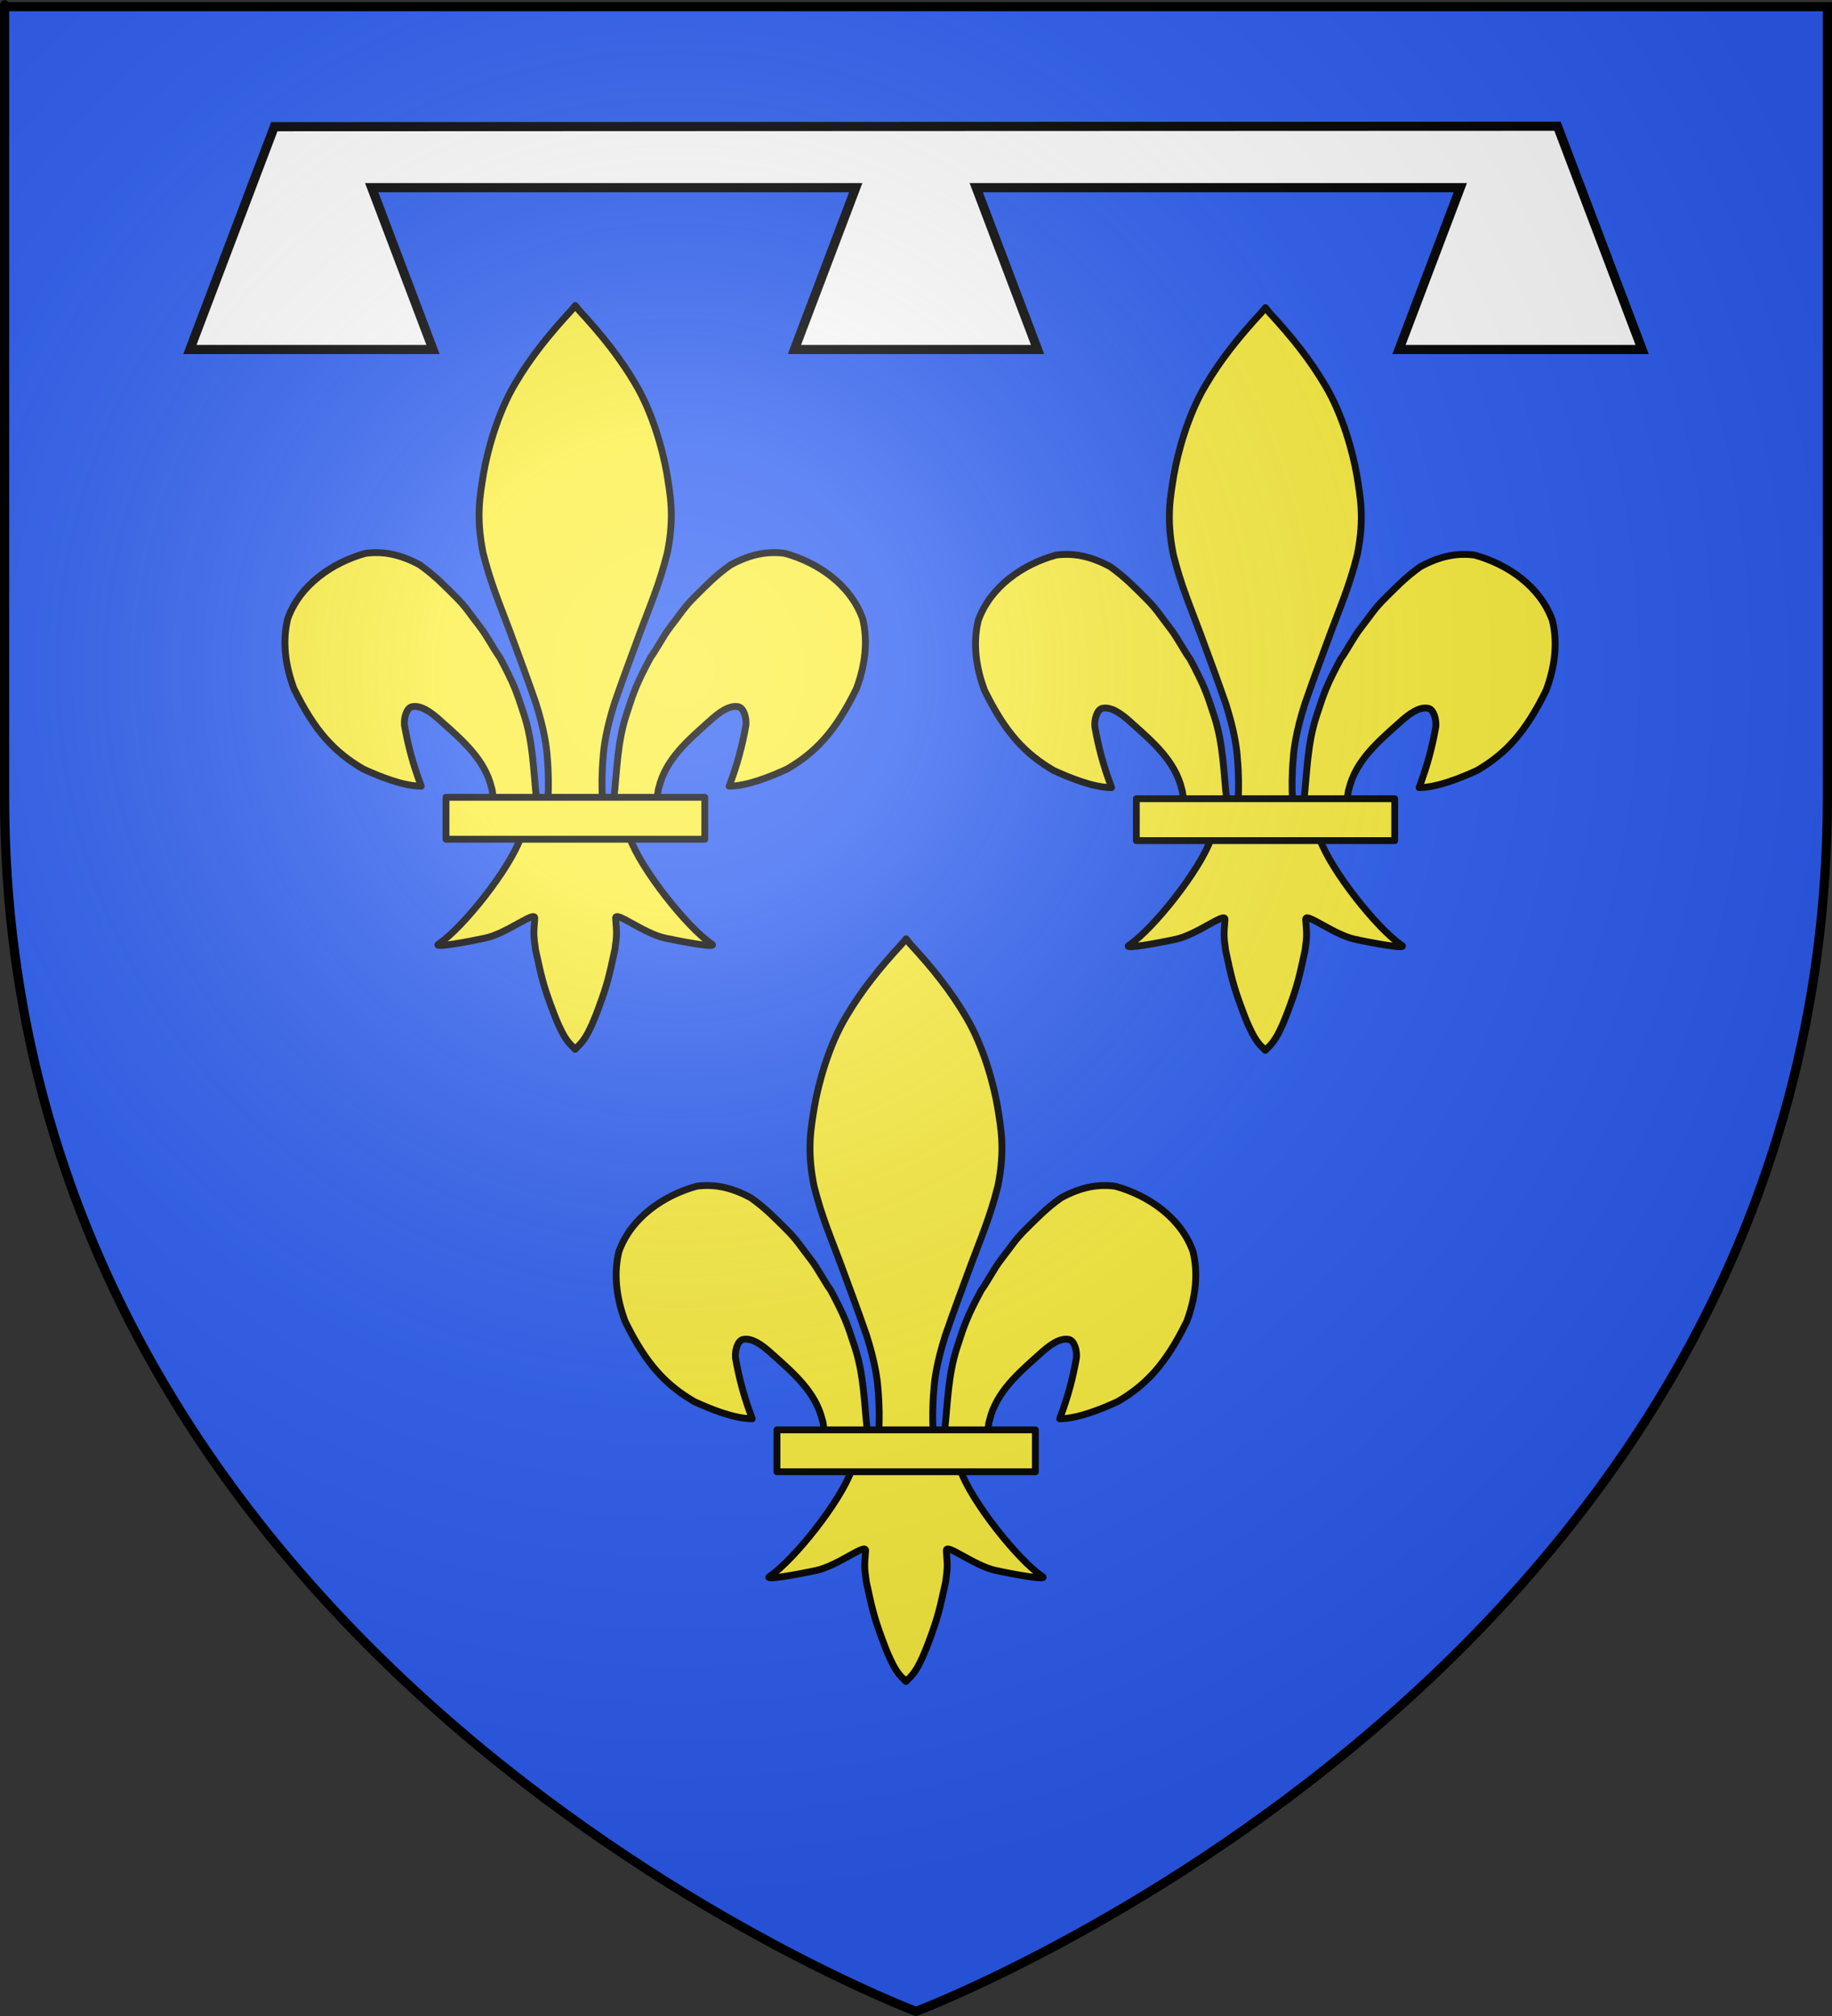 <?xml version="1.0" encoding="UTF-8" standalone="no"?>
<svg xmlns:dc="http://purl.org/dc/elements/1.1/" xmlns:cc="http://web.resource.org/cc/" xmlns:rdf="http://www.w3.org/1999/02/22-rdf-syntax-ns#" xmlns:svg="http://www.w3.org/2000/svg" xmlns="http://www.w3.org/2000/svg" xmlns:xlink="http://www.w3.org/1999/xlink" xmlns:sodipodi="http://sodipodi.sourceforge.net/DTD/sodipodi-0.dtd" xmlns:inkscape="http://www.inkscape.org/namespaces/inkscape" height="660" width="600" version="1.0" id="svg2" sodipodi:version="0.32" inkscape:version="0.45.1" sodipodi:docname="Orléans (moderne).svg" sodipodi:docbase="C:\Documents and Settings\Syryatsu\Mes documents\Mes images\Héraldique\Blasons publiés\Fiefs et Anciens pays de France\Duchés" inkscape:export-filename="/Users/olivier/Desktop/Blason Rouge/Blason_Vide_3D.png" inkscape:export-xdpi="144" inkscape:export-ydpi="144" inkscape:output_extension="org.inkscape.output.svg.inkscape">
  <rect width="100%" height="100%" fill="#333333" stroke="none"/>
  <sodipodi:namedview inkscape:window-height="723" inkscape:window-width="1024" inkscape:pageshadow="2" inkscape:pageopacity="0.0" guidetolerance="10.0" gridtolerance="10.0" objecttolerance="10.0" borderopacity="1.0" bordercolor="#666666" pagecolor="#ffffff" id="base" showgrid="false" height="660px" inkscape:zoom="0.80151515" inkscape:cx="300" inkscape:cy="330" inkscape:window-x="-4" inkscape:window-y="-4" inkscape:current-layer="layer4"/>
  <desc id="desc4">Flag of Canton of Valais (Wallis)</desc>
  <defs id="defs6">
    <linearGradient id="linearGradient2893">
      <stop style="stop-color:white;stop-opacity:0.314;" offset="0" id="stop2895"/>
      <stop id="stop2897" offset="0.19" style="stop-color:white;stop-opacity:0.251;"/>
      <stop style="stop-color:#6b6b6b;stop-opacity:0.125;" offset="0.6" id="stop2901"/>
      <stop style="stop-color:black;stop-opacity:0.125;" offset="1" id="stop2899"/>
    </linearGradient>
    <linearGradient id="linearGradient2885">
      <stop id="stop2887" offset="0" style="stop-color:white;stop-opacity:1;"/>
      <stop style="stop-color:white;stop-opacity:1;" offset="0.229" id="stop2891"/>
      <stop id="stop2889" offset="1" style="stop-color:black;stop-opacity:1;"/>
    </linearGradient>
    <linearGradient id="linearGradient2955">
      <stop id="stop2867" offset="0" style="stop-color:#fd0000;stop-opacity:1;"/>
      <stop style="stop-color:#e77275;stop-opacity:0.659;" offset="0.5" id="stop2873"/>
      <stop style="stop-color:black;stop-opacity:0.323;" offset="1" id="stop2959"/>
    </linearGradient>
    <radialGradient inkscape:collect="always" xlink:href="#linearGradient2955" id="radialGradient2961" cx="225.524" cy="218.901" fx="225.524" fy="218.901" r="300" gradientTransform="matrix(-4.167939e-4,2.183,-1.884,-3.599562e-4,615.597,-289.121)" gradientUnits="userSpaceOnUse"/>
    <polygon id="star" transform="scale(53,53)" points="0,-1 0.588,0.809 -0.951,-0.309 0.951,-0.309 -0.588,0.809 0,-1 "/>
    <clipPath id="clip">
      <path d="M 0,-200 L 0,600 L 300,600 L 300,-200 L 0,-200 z " id="path10"/>
    </clipPath>
    <radialGradient inkscape:collect="always" xlink:href="#linearGradient2955" id="radialGradient1911" gradientUnits="userSpaceOnUse" gradientTransform="matrix(-4.167939e-4,2.183,-1.884,-3.599562e-4,615.597,-289.121)" cx="225.524" cy="218.901" fx="225.524" fy="218.901" r="300"/>
    <radialGradient inkscape:collect="always" xlink:href="#linearGradient2955" id="radialGradient2865" gradientUnits="userSpaceOnUse" gradientTransform="matrix(0,1.749,-1.593,-1.049767e-7,551.788,-191.29)" cx="225.524" cy="218.901" fx="225.524" fy="218.901" r="300"/>
    <radialGradient inkscape:collect="always" xlink:href="#linearGradient2955" id="radialGradient2871" gradientUnits="userSpaceOnUse" gradientTransform="matrix(0,1.386,-1.323,-5.741131e-8,-158.082,-109.541)" cx="225.524" cy="218.901" fx="225.524" fy="218.901" r="300"/>
    <radialGradient inkscape:collect="always" xlink:href="#linearGradient2893" id="radialGradient3163" gradientUnits="userSpaceOnUse" gradientTransform="matrix(1.353,0,0,1.349,-77.629,-85.747)" cx="221.445" cy="226.331" fx="221.445" fy="226.331" r="300"/>
    <linearGradient id="linearGradient20266">
      <stop style="stop-color:white;stop-opacity:0.314;" offset="0" id="stop20268"/>
      <stop id="stop20270" offset="0.19" style="stop-color:white;stop-opacity:0.251;"/>
      <stop style="stop-color:#6b6b6b;stop-opacity:0.125;" offset="0.6" id="stop20272"/>
      <stop style="stop-color:black;stop-opacity:0.125;" offset="1" id="stop20274"/>
    </linearGradient>
    <linearGradient id="linearGradient20276">
      <stop id="stop20278" offset="0" style="stop-color:white;stop-opacity:1;"/>
      <stop style="stop-color:white;stop-opacity:1;" offset="0.229" id="stop20280"/>
      <stop id="stop20282" offset="1" style="stop-color:black;stop-opacity:1;"/>
    </linearGradient>
    <linearGradient id="linearGradient20284">
      <stop id="stop20286" offset="0" style="stop-color:#fd0000;stop-opacity:1;"/>
      <stop style="stop-color:#e77275;stop-opacity:0.659;" offset="0.5" id="stop20288"/>
      <stop style="stop-color:black;stop-opacity:0.323;" offset="1" id="stop20290"/>
    </linearGradient>
    <radialGradient inkscape:collect="always" xlink:href="#linearGradient2955" id="radialGradient20292" cx="225.524" cy="218.901" fx="225.524" fy="218.901" r="300" gradientTransform="matrix(-4.167939e-4,2.183,-1.884,-3.599562e-4,615.597,-289.121)" gradientUnits="userSpaceOnUse"/>
    <polygon id="polygon20294" transform="scale(53,53)" points="0,-1 0.588,0.809 -0.951,-0.309 0.951,-0.309 -0.588,0.809 0,-1 "/>
    <clipPath id="clipPath20296">
      <path d="M 0,-200 L 0,600 L 300,600 L 300,-200 L 0,-200 z " id="path20298"/>
    </clipPath>
    <radialGradient inkscape:collect="always" xlink:href="#linearGradient2955" id="radialGradient20300" gradientUnits="userSpaceOnUse" gradientTransform="matrix(-4.167939e-4,2.183,-1.884,-3.599562e-4,615.597,-289.121)" cx="225.524" cy="218.901" fx="225.524" fy="218.901" r="300"/>
    <radialGradient inkscape:collect="always" xlink:href="#linearGradient2955" id="radialGradient20302" gradientUnits="userSpaceOnUse" gradientTransform="matrix(0,1.749,-1.593,-1.049767e-7,551.788,-191.29)" cx="225.524" cy="218.901" fx="225.524" fy="218.901" r="300"/>
    <radialGradient inkscape:collect="always" xlink:href="#linearGradient2955" id="radialGradient20304" gradientUnits="userSpaceOnUse" gradientTransform="matrix(0,1.386,-1.323,-5.741131e-8,-158.082,-109.541)" cx="225.524" cy="218.901" fx="225.524" fy="218.901" r="300"/>
    <linearGradient id="linearGradient20191">
      <stop style="stop-color:white;stop-opacity:0.314;" offset="0" id="stop20193"/>
      <stop id="stop20195" offset="0.19" style="stop-color:white;stop-opacity:0.251;"/>
      <stop style="stop-color:#6b6b6b;stop-opacity:0.125;" offset="0.6" id="stop20197"/>
      <stop style="stop-color:black;stop-opacity:0.125;" offset="1" id="stop20199"/>
    </linearGradient>
    <linearGradient id="linearGradient20201">
      <stop id="stop20203" offset="0" style="stop-color:white;stop-opacity:1;"/>
      <stop style="stop-color:white;stop-opacity:1;" offset="0.229" id="stop20205"/>
      <stop id="stop20207" offset="1" style="stop-color:black;stop-opacity:1;"/>
    </linearGradient>
    <linearGradient id="linearGradient20209">
      <stop id="stop20211" offset="0" style="stop-color:#fd0000;stop-opacity:1;"/>
      <stop style="stop-color:#e77275;stop-opacity:0.659;" offset="0.5" id="stop20213"/>
      <stop style="stop-color:black;stop-opacity:0.323;" offset="1" id="stop20215"/>
    </linearGradient>
    <radialGradient inkscape:collect="always" xlink:href="#linearGradient2955" id="radialGradient20217" cx="225.524" cy="218.901" fx="225.524" fy="218.901" r="300" gradientTransform="matrix(-4.167939e-4,2.183,-1.884,-3.599562e-4,615.597,-289.121)" gradientUnits="userSpaceOnUse"/>
    <polygon id="polygon20219" transform="scale(53,53)" points="0,-1 0.588,0.809 -0.951,-0.309 0.951,-0.309 -0.588,0.809 0,-1 "/>
    <clipPath id="clipPath20221">
      <path d="M 0,-200 L 0,600 L 300,600 L 300,-200 L 0,-200 z " id="path20223"/>
    </clipPath>
    <radialGradient inkscape:collect="always" xlink:href="#linearGradient2955" id="radialGradient20225" gradientUnits="userSpaceOnUse" gradientTransform="matrix(-4.167939e-4,2.183,-1.884,-3.599562e-4,615.597,-289.121)" cx="225.524" cy="218.901" fx="225.524" fy="218.901" r="300"/>
    <radialGradient inkscape:collect="always" xlink:href="#linearGradient2955" id="radialGradient20227" gradientUnits="userSpaceOnUse" gradientTransform="matrix(0,1.749,-1.593,-1.049767e-7,551.788,-191.29)" cx="225.524" cy="218.901" fx="225.524" fy="218.901" r="300"/>
    <radialGradient inkscape:collect="always" xlink:href="#linearGradient2955" id="radialGradient20229" gradientUnits="userSpaceOnUse" gradientTransform="matrix(0,1.386,-1.323,-5.741131e-8,-158.082,-109.541)" cx="225.524" cy="218.901" fx="225.524" fy="218.901" r="300"/>
    <linearGradient id="linearGradient20094">
      <stop style="stop-color:white;stop-opacity:0.314;" offset="0" id="stop20096"/>
      <stop id="stop20098" offset="0.19" style="stop-color:white;stop-opacity:0.251;"/>
      <stop style="stop-color:#6b6b6b;stop-opacity:0.125;" offset="0.6" id="stop20100"/>
      <stop style="stop-color:black;stop-opacity:0.125;" offset="1" id="stop20102"/>
    </linearGradient>
    <linearGradient id="linearGradient20104">
      <stop id="stop20106" offset="0" style="stop-color:white;stop-opacity:1;"/>
      <stop style="stop-color:white;stop-opacity:1;" offset="0.229" id="stop20108"/>
      <stop id="stop20110" offset="1" style="stop-color:black;stop-opacity:1;"/>
    </linearGradient>
    <linearGradient id="linearGradient20112">
      <stop id="stop20114" offset="0" style="stop-color:#fd0000;stop-opacity:1;"/>
      <stop style="stop-color:#e77275;stop-opacity:0.659;" offset="0.5" id="stop20116"/>
      <stop style="stop-color:black;stop-opacity:0.323;" offset="1" id="stop20118"/>
    </linearGradient>
    <radialGradient inkscape:collect="always" xlink:href="#linearGradient2955" id="radialGradient20120" cx="225.524" cy="218.901" fx="225.524" fy="218.901" r="300" gradientTransform="matrix(-4.167939e-4,2.183,-1.884,-3.599562e-4,615.597,-289.121)" gradientUnits="userSpaceOnUse"/>
    <polygon id="polygon20122" transform="scale(53,53)" points="0,-1 0.588,0.809 -0.951,-0.309 0.951,-0.309 -0.588,0.809 0,-1 "/>
    <clipPath id="clipPath20124">
      <path d="M 0,-200 L 0,600 L 300,600 L 300,-200 L 0,-200 z " id="path20126"/>
    </clipPath>
    <radialGradient inkscape:collect="always" xlink:href="#linearGradient2955" id="radialGradient20128" gradientUnits="userSpaceOnUse" gradientTransform="matrix(-4.167939e-4,2.183,-1.884,-3.599562e-4,615.597,-289.121)" cx="225.524" cy="218.901" fx="225.524" fy="218.901" r="300"/>
    <radialGradient inkscape:collect="always" xlink:href="#linearGradient2955" id="radialGradient20130" gradientUnits="userSpaceOnUse" gradientTransform="matrix(0,1.749,-1.593,-1.049767e-7,551.788,-191.29)" cx="225.524" cy="218.901" fx="225.524" fy="218.901" r="300"/>
    <radialGradient inkscape:collect="always" xlink:href="#linearGradient2955" id="radialGradient20132" gradientUnits="userSpaceOnUse" gradientTransform="matrix(0,1.386,-1.323,-5.741131e-8,-158.082,-109.541)" cx="225.524" cy="218.901" fx="225.524" fy="218.901" r="300"/>
    <linearGradient id="linearGradient19998">
      <stop style="stop-color:white;stop-opacity:0.314;" offset="0" id="stop20000"/>
      <stop id="stop20002" offset="0.19" style="stop-color:white;stop-opacity:0.251;"/>
      <stop style="stop-color:#6b6b6b;stop-opacity:0.125;" offset="0.6" id="stop20004"/>
      <stop style="stop-color:black;stop-opacity:0.125;" offset="1" id="stop20006"/>
    </linearGradient>
    <linearGradient id="linearGradient20008">
      <stop id="stop20010" offset="0" style="stop-color:white;stop-opacity:1;"/>
      <stop style="stop-color:white;stop-opacity:1;" offset="0.229" id="stop20012"/>
      <stop id="stop20014" offset="1" style="stop-color:black;stop-opacity:1;"/>
    </linearGradient>
    <linearGradient id="linearGradient20016">
      <stop id="stop20018" offset="0" style="stop-color:#fd0000;stop-opacity:1;"/>
      <stop style="stop-color:#e77275;stop-opacity:0.659;" offset="0.5" id="stop20020"/>
      <stop style="stop-color:black;stop-opacity:0.323;" offset="1" id="stop20022"/>
    </linearGradient>
    <radialGradient inkscape:collect="always" xlink:href="#linearGradient2955" id="radialGradient20024" cx="225.524" cy="218.901" fx="225.524" fy="218.901" r="300" gradientTransform="matrix(-4.167939e-4,2.183,-1.884,-3.599562e-4,615.597,-289.121)" gradientUnits="userSpaceOnUse"/>
    <polygon id="polygon20026" transform="scale(53,53)" points="0,-1 0.588,0.809 -0.951,-0.309 0.951,-0.309 -0.588,0.809 0,-1 "/>
    <clipPath id="clipPath20028">
      <path d="M 0,-200 L 0,600 L 300,600 L 300,-200 L 0,-200 z " id="path20030"/>
    </clipPath>
    <radialGradient inkscape:collect="always" xlink:href="#linearGradient2955" id="radialGradient20032" gradientUnits="userSpaceOnUse" gradientTransform="matrix(-4.167939e-4,2.183,-1.884,-3.599562e-4,615.597,-289.121)" cx="225.524" cy="218.901" fx="225.524" fy="218.901" r="300"/>
    <radialGradient inkscape:collect="always" xlink:href="#linearGradient2955" id="radialGradient20034" gradientUnits="userSpaceOnUse" gradientTransform="matrix(0,1.749,-1.593,-1.049767e-7,551.788,-191.29)" cx="225.524" cy="218.901" fx="225.524" fy="218.901" r="300"/>
    <radialGradient inkscape:collect="always" xlink:href="#linearGradient2955" id="radialGradient20036" gradientUnits="userSpaceOnUse" gradientTransform="matrix(0,1.386,-1.323,-5.741131e-8,-158.082,-109.541)" cx="225.524" cy="218.901" fx="225.524" fy="218.901" r="300"/>
    <linearGradient id="linearGradient18077">
      <stop style="stop-color:white;stop-opacity:0.314" offset="0" id="stop18079"/>
      <stop style="stop-color:white;stop-opacity:0.251" offset="0.19" id="stop18081"/>
      <stop style="stop-color:#6b6b6b;stop-opacity:0.125" offset="0.6" id="stop18083"/>
      <stop style="stop-color:black;stop-opacity:0.125" offset="1" id="stop18085"/>
    </linearGradient>
    <linearGradient id="linearGradient18087">
      <stop style="stop-color:white;stop-opacity:1" offset="0" id="stop18089"/>
      <stop style="stop-color:white;stop-opacity:1" offset="0.229" id="stop18091"/>
      <stop style="stop-color:black;stop-opacity:1" offset="1" id="stop18093"/>
    </linearGradient>
    <linearGradient id="linearGradient18095">
      <stop style="stop-color:#fd0000;stop-opacity:1" offset="0" id="stop18097"/>
      <stop style="stop-color:#e77275;stop-opacity:0.659" offset="0.5" id="stop18099"/>
      <stop style="stop-color:black;stop-opacity:0.323" offset="1" id="stop18101"/>
    </linearGradient>
    <radialGradient cx="225.524" cy="218.901" r="300" fx="225.524" fy="218.901" id="radialGradient18103" xlink:href="#linearGradient2955" gradientUnits="userSpaceOnUse" gradientTransform="matrix(-4.167939e-4,2.183,-1.884,-3.599562e-4,615.597,-289.121)"/>
    <polygon points="0,-1 0.588,0.809 -0.951,-0.309 0.951,-0.309 -0.588,0.809 0,-1 " transform="scale(53,53)" id="polygon18105"/>
    <clipPath id="clipPath18107">
      <path d="M 0,-200 L 0,600 L 300,600 L 300,-200 L 0,-200 z " id="path18109"/>
    </clipPath>
    <radialGradient cx="225.524" cy="218.901" r="300" fx="225.524" fy="218.901" id="radialGradient18111" xlink:href="#linearGradient2955" gradientUnits="userSpaceOnUse" gradientTransform="matrix(-4.167939e-4,2.183,-1.884,-3.599562e-4,615.597,-289.121)"/>
    <radialGradient cx="225.524" cy="218.901" r="300" fx="225.524" fy="218.901" id="radialGradient18113" xlink:href="#linearGradient2955" gradientUnits="userSpaceOnUse" gradientTransform="matrix(0,1.749,-1.593,-1.049767e-7,551.788,-191.29)"/>
    <radialGradient cx="225.524" cy="218.901" r="300" fx="225.524" fy="218.901" id="radialGradient18115" xlink:href="#linearGradient2955" gradientUnits="userSpaceOnUse" gradientTransform="matrix(0,1.386,-1.323,-5.741131e-8,-158.082,-109.541)"/>
    <linearGradient id="linearGradient18005">
      <stop style="stop-color:white;stop-opacity:0.314" offset="0" id="stop18007"/>
      <stop style="stop-color:white;stop-opacity:0.251" offset="0.19" id="stop18009"/>
      <stop style="stop-color:#6b6b6b;stop-opacity:0.125" offset="0.6" id="stop18011"/>
      <stop style="stop-color:black;stop-opacity:0.125" offset="1" id="stop18013"/>
    </linearGradient>
    <linearGradient id="linearGradient18015">
      <stop style="stop-color:white;stop-opacity:1" offset="0" id="stop18017"/>
      <stop style="stop-color:white;stop-opacity:1" offset="0.229" id="stop18019"/>
      <stop style="stop-color:black;stop-opacity:1" offset="1" id="stop18021"/>
    </linearGradient>
    <linearGradient id="linearGradient18023">
      <stop style="stop-color:#fd0000;stop-opacity:1" offset="0" id="stop18025"/>
      <stop style="stop-color:#e77275;stop-opacity:0.659" offset="0.5" id="stop18027"/>
      <stop style="stop-color:black;stop-opacity:0.323" offset="1" id="stop18029"/>
    </linearGradient>
    <radialGradient cx="225.524" cy="218.901" r="300" fx="225.524" fy="218.901" id="radialGradient18031" xlink:href="#linearGradient2955" gradientUnits="userSpaceOnUse" gradientTransform="matrix(-4.167939e-4,2.183,-1.884,-3.599562e-4,615.597,-289.121)"/>
    <polygon points="0,-1 0.588,0.809 -0.951,-0.309 0.951,-0.309 -0.588,0.809 0,-1 " transform="scale(53,53)" id="polygon18033"/>
    <clipPath id="clipPath18035">
      <path d="M 0,-200 L 0,600 L 300,600 L 300,-200 L 0,-200 z " id="path18037"/>
    </clipPath>
    <radialGradient cx="225.524" cy="218.901" r="300" fx="225.524" fy="218.901" id="radialGradient18039" xlink:href="#linearGradient2955" gradientUnits="userSpaceOnUse" gradientTransform="matrix(-4.167939e-4,2.183,-1.884,-3.599562e-4,615.597,-289.121)"/>
    <radialGradient cx="225.524" cy="218.901" r="300" fx="225.524" fy="218.901" id="radialGradient18041" xlink:href="#linearGradient2955" gradientUnits="userSpaceOnUse" gradientTransform="matrix(0,1.749,-1.593,-1.049767e-7,551.788,-191.29)"/>
    <radialGradient cx="225.524" cy="218.901" r="300" fx="225.524" fy="218.901" id="radialGradient18043" xlink:href="#linearGradient2955" gradientUnits="userSpaceOnUse" gradientTransform="matrix(0,1.386,-1.323,-5.741131e-8,-158.082,-109.541)"/>
    <linearGradient id="linearGradient17934">
      <stop style="stop-color:white;stop-opacity:0.314" offset="0" id="stop17936"/>
      <stop style="stop-color:white;stop-opacity:0.251" offset="0.19" id="stop17938"/>
      <stop style="stop-color:#6b6b6b;stop-opacity:0.125" offset="0.6" id="stop17940"/>
      <stop style="stop-color:black;stop-opacity:0.125" offset="1" id="stop17942"/>
    </linearGradient>
    <linearGradient id="linearGradient17944">
      <stop style="stop-color:white;stop-opacity:1" offset="0" id="stop17946"/>
      <stop style="stop-color:white;stop-opacity:1" offset="0.229" id="stop17948"/>
      <stop style="stop-color:black;stop-opacity:1" offset="1" id="stop17950"/>
    </linearGradient>
    <linearGradient id="linearGradient17952">
      <stop style="stop-color:#fd0000;stop-opacity:1" offset="0" id="stop17954"/>
      <stop style="stop-color:#e77275;stop-opacity:0.659" offset="0.5" id="stop17956"/>
      <stop style="stop-color:black;stop-opacity:0.323" offset="1" id="stop17958"/>
    </linearGradient>
    <radialGradient cx="225.524" cy="218.901" r="300" fx="225.524" fy="218.901" id="radialGradient17960" xlink:href="#linearGradient2955" gradientUnits="userSpaceOnUse" gradientTransform="matrix(-4.167939e-4,2.183,-1.884,-3.599562e-4,615.597,-289.121)"/>
    <polygon points="0,-1 0.588,0.809 -0.951,-0.309 0.951,-0.309 -0.588,0.809 0,-1 " transform="scale(53,53)" id="polygon17962"/>
    <clipPath id="clipPath17964">
      <path d="M 0,-200 L 0,600 L 300,600 L 300,-200 L 0,-200 z " id="path17966"/>
    </clipPath>
    <radialGradient cx="225.524" cy="218.901" r="300" fx="225.524" fy="218.901" id="radialGradient17968" xlink:href="#linearGradient2955" gradientUnits="userSpaceOnUse" gradientTransform="matrix(-4.167939e-4,2.183,-1.884,-3.599562e-4,615.597,-289.121)"/>
    <radialGradient cx="225.524" cy="218.901" r="300" fx="225.524" fy="218.901" id="radialGradient17970" xlink:href="#linearGradient2955" gradientUnits="userSpaceOnUse" gradientTransform="matrix(0,1.749,-1.593,-1.049767e-7,551.788,-191.29)"/>
    <radialGradient cx="225.524" cy="218.901" r="300" fx="225.524" fy="218.901" id="radialGradient17972" xlink:href="#linearGradient2955" gradientUnits="userSpaceOnUse" gradientTransform="matrix(0,1.386,-1.323,-5.741131e-8,-158.082,-109.541)"/>
    <linearGradient id="linearGradient17830">
      <stop style="stop-color:white;stop-opacity:0.314" offset="0" id="stop17832"/>
      <stop style="stop-color:white;stop-opacity:0.251" offset="0.19" id="stop17834"/>
      <stop style="stop-color:#6b6b6b;stop-opacity:0.125" offset="0.6" id="stop17836"/>
      <stop style="stop-color:black;stop-opacity:0.125" offset="1" id="stop17838"/>
    </linearGradient>
    <linearGradient id="linearGradient17840">
      <stop style="stop-color:white;stop-opacity:1" offset="0" id="stop17842"/>
      <stop style="stop-color:white;stop-opacity:1" offset="0.229" id="stop17844"/>
      <stop style="stop-color:black;stop-opacity:1" offset="1" id="stop17846"/>
    </linearGradient>
    <linearGradient id="linearGradient17848">
      <stop style="stop-color:#fd0000;stop-opacity:1" offset="0" id="stop17850"/>
      <stop style="stop-color:#e77275;stop-opacity:0.659" offset="0.5" id="stop17852"/>
      <stop style="stop-color:black;stop-opacity:0.323" offset="1" id="stop17854"/>
    </linearGradient>
    <radialGradient cx="225.524" cy="218.901" r="300" fx="225.524" fy="218.901" id="radialGradient17856" xlink:href="#linearGradient2955" gradientUnits="userSpaceOnUse" gradientTransform="matrix(-4.167939e-4,2.183,-1.884,-3.599562e-4,615.597,-289.121)"/>
    <polygon points="0,-1 0.588,0.809 -0.951,-0.309 0.951,-0.309 -0.588,0.809 0,-1 " transform="scale(53,53)" id="polygon17858"/>
    <clipPath id="clipPath17860">
      <path d="M 0,-200 L 0,600 L 300,600 L 300,-200 L 0,-200 z " id="path17862"/>
    </clipPath>
    <radialGradient cx="225.524" cy="218.901" r="300" fx="225.524" fy="218.901" id="radialGradient17864" xlink:href="#linearGradient2955" gradientUnits="userSpaceOnUse" gradientTransform="matrix(-4.167939e-4,2.183,-1.884,-3.599562e-4,615.597,-289.121)"/>
    <radialGradient cx="225.524" cy="218.901" r="300" fx="225.524" fy="218.901" id="radialGradient17866" xlink:href="#linearGradient2955" gradientUnits="userSpaceOnUse" gradientTransform="matrix(0,1.749,-1.593,-1.049767e-7,551.788,-191.29)"/>
    <radialGradient cx="225.524" cy="218.901" r="300" fx="225.524" fy="218.901" id="radialGradient17868" xlink:href="#linearGradient2955" gradientUnits="userSpaceOnUse" gradientTransform="matrix(0,1.386,-1.323,-5.741131e-8,-158.082,-109.541)"/>
    <radialGradient cx="221.445" cy="226.331" r="300" fx="221.445" fy="226.331" id="radialGradient17870" xlink:href="#linearGradient2893" gradientUnits="userSpaceOnUse" gradientTransform="matrix(1.353,0,0,1.349,-77.629,-85.747)"/>
    <radialGradient r="300" fy="226.331" fx="221.445" cy="226.331" cx="221.445" gradientTransform="matrix(1.353,0,0,1.349,-77.629,-85.747)" gradientUnits="userSpaceOnUse" id="radialGradient20684" xlink:href="#linearGradient2893" inkscape:collect="always"/>
    <radialGradient r="300" fy="218.901" fx="225.524" cy="218.901" cx="225.524" gradientTransform="matrix(0,1.386,-1.323,-5.741131e-8,-158.082,-109.541)" gradientUnits="userSpaceOnUse" id="radialGradient20682" xlink:href="#linearGradient2955" inkscape:collect="always"/>
    <radialGradient r="300" fy="218.901" fx="225.524" cy="218.901" cx="225.524" gradientTransform="matrix(0,1.749,-1.593,-1.049767e-7,551.788,-191.29)" gradientUnits="userSpaceOnUse" id="radialGradient20680" xlink:href="#linearGradient2955" inkscape:collect="always"/>
    <radialGradient r="300" fy="218.901" fx="225.524" cy="218.901" cx="225.524" gradientTransform="matrix(-4.167939e-4,2.183,-1.884,-3.599562e-4,615.597,-289.121)" gradientUnits="userSpaceOnUse" id="radialGradient20678" xlink:href="#linearGradient2955" inkscape:collect="always"/>
    <clipPath id="clipPath20674">
      <path id="path20676" d="M 0,-200 L 0,600 L 300,600 L 300,-200 L 0,-200 z "/>
    </clipPath>
    <polygon points="0,-1 0.588,0.809 -0.951,-0.309 0.951,-0.309 -0.588,0.809 0,-1 " transform="scale(53,53)" id="polygon20672"/>
    <radialGradient gradientUnits="userSpaceOnUse" gradientTransform="matrix(-4.167939e-4,2.183,-1.884,-3.599562e-4,615.597,-289.121)" r="300" fy="218.901" fx="225.524" cy="218.901" cx="225.524" id="radialGradient20670" xlink:href="#linearGradient2955" inkscape:collect="always"/>
    <linearGradient id="linearGradient20662">
      <stop style="stop-color:#fd0000;stop-opacity:1;" offset="0" id="stop20664"/>
      <stop id="stop20666" offset="0.5" style="stop-color:#e77275;stop-opacity:0.659;"/>
      <stop id="stop20668" offset="1" style="stop-color:black;stop-opacity:0.323;"/>
    </linearGradient>
    <linearGradient id="linearGradient20654">
      <stop style="stop-color:white;stop-opacity:1;" offset="0" id="stop20656"/>
      <stop id="stop20658" offset="0.229" style="stop-color:white;stop-opacity:1;"/>
      <stop style="stop-color:black;stop-opacity:1;" offset="1" id="stop20660"/>
    </linearGradient>
    <linearGradient id="linearGradient20644">
      <stop id="stop20646" offset="0" style="stop-color:white;stop-opacity:0.314;"/>
      <stop style="stop-color:white;stop-opacity:0.251;" offset="0.19" id="stop20648"/>
      <stop id="stop20650" offset="0.6" style="stop-color:#6b6b6b;stop-opacity:0.125;"/>
      <stop id="stop20652" offset="1" style="stop-color:black;stop-opacity:0.125;"/>
    </linearGradient>
    <radialGradient r="300" fy="218.901" fx="225.524" cy="218.901" cx="225.524" gradientTransform="matrix(0,1.386,-1.323,-5.741131e-8,-158.082,-109.541)" gradientUnits="userSpaceOnUse" id="radialGradient20955" xlink:href="#linearGradient2955" inkscape:collect="always"/>
    <radialGradient r="300" fy="218.901" fx="225.524" cy="218.901" cx="225.524" gradientTransform="matrix(0,1.749,-1.593,-1.049767e-7,551.788,-191.29)" gradientUnits="userSpaceOnUse" id="radialGradient20953" xlink:href="#linearGradient2955" inkscape:collect="always"/>
    <radialGradient r="300" fy="218.901" fx="225.524" cy="218.901" cx="225.524" gradientTransform="matrix(-4.167939e-4,2.183,-1.884,-3.599562e-4,615.597,-289.121)" gradientUnits="userSpaceOnUse" id="radialGradient20951" xlink:href="#linearGradient2955" inkscape:collect="always"/>
    <clipPath id="clipPath20947">
      <path id="path20949" d="M 0,-200 L 0,600 L 300,600 L 300,-200 L 0,-200 z "/>
    </clipPath>
    <polygon points="0,-1 0.588,0.809 -0.951,-0.309 0.951,-0.309 -0.588,0.809 0,-1 " transform="scale(53,53)" id="polygon20945"/>
    <radialGradient gradientUnits="userSpaceOnUse" gradientTransform="matrix(-4.167939e-4,2.183,-1.884,-3.599562e-4,615.597,-289.121)" r="300" fy="218.901" fx="225.524" cy="218.901" cx="225.524" id="radialGradient20943" xlink:href="#linearGradient2955" inkscape:collect="always"/>
    <linearGradient id="linearGradient20935">
      <stop style="stop-color:#fd0000;stop-opacity:1;" offset="0" id="stop20937"/>
      <stop id="stop20939" offset="0.5" style="stop-color:#e77275;stop-opacity:0.659;"/>
      <stop id="stop20941" offset="1" style="stop-color:black;stop-opacity:0.323;"/>
    </linearGradient>
    <linearGradient id="linearGradient20927">
      <stop style="stop-color:white;stop-opacity:1;" offset="0" id="stop20929"/>
      <stop id="stop20931" offset="0.229" style="stop-color:white;stop-opacity:1;"/>
      <stop style="stop-color:black;stop-opacity:1;" offset="1" id="stop20933"/>
    </linearGradient>
    <linearGradient id="linearGradient20917">
      <stop id="stop20919" offset="0" style="stop-color:white;stop-opacity:0.314;"/>
      <stop style="stop-color:white;stop-opacity:0.251;" offset="0.19" id="stop20921"/>
      <stop id="stop20923" offset="0.6" style="stop-color:#6b6b6b;stop-opacity:0.125;"/>
      <stop id="stop20925" offset="1" style="stop-color:black;stop-opacity:0.125;"/>
    </linearGradient>
    <linearGradient id="linearGradient3584">
      <stop style="stop-color:white;stop-opacity:0.314" offset="0" id="stop3586"/>
      <stop style="stop-color:white;stop-opacity:0.251" offset="0.19" id="stop3588"/>
      <stop style="stop-color:#6b6b6b;stop-opacity:0.125" offset="0.6" id="stop3590"/>
      <stop style="stop-color:black;stop-opacity:0.125" offset="1" id="stop3592"/>
    </linearGradient>
    <linearGradient id="linearGradient3594">
      <stop style="stop-color:white;stop-opacity:1" offset="0" id="stop3596"/>
      <stop style="stop-color:white;stop-opacity:1" offset="0.229" id="stop3598"/>
      <stop style="stop-color:black;stop-opacity:1" offset="1" id="stop3600"/>
    </linearGradient>
    <linearGradient id="linearGradient3602">
      <stop style="stop-color:#fd0000;stop-opacity:1" offset="0" id="stop3604"/>
      <stop style="stop-color:#e77275;stop-opacity:0.659" offset="0.5" id="stop3606"/>
      <stop style="stop-color:black;stop-opacity:0.323" offset="1" id="stop3608"/>
    </linearGradient>
    <radialGradient cx="225.524" cy="218.901" r="300" fx="225.524" fy="218.901" id="radialGradient3610" xlink:href="#linearGradient2955" gradientUnits="userSpaceOnUse" gradientTransform="matrix(-4.167939e-4,2.183,-1.884,-3.599562e-4,615.597,-289.121)"/>
    <polygon points="0,-1 0.588,0.809 -0.951,-0.309 0.951,-0.309 -0.588,0.809 0,-1 " transform="scale(53,53)" id="polygon3612"/>
    <clipPath id="clipPath3614">
      <path d="M 0,-200 L 0,600 L 300,600 L 300,-200 L 0,-200 z " id="path3616"/>
    </clipPath>
    <radialGradient cx="225.524" cy="218.901" r="300" fx="225.524" fy="218.901" id="radialGradient3618" xlink:href="#linearGradient2955" gradientUnits="userSpaceOnUse" gradientTransform="matrix(-4.167939e-4,2.183,-1.884,-3.599562e-4,615.597,-289.121)"/>
    <radialGradient cx="225.524" cy="218.901" r="300" fx="225.524" fy="218.901" id="radialGradient3620" xlink:href="#linearGradient2955" gradientUnits="userSpaceOnUse" gradientTransform="matrix(0,1.749,-1.593,-1.049767e-7,551.788,-191.29)"/>
    <radialGradient cx="225.524" cy="218.901" r="300" fx="225.524" fy="218.901" id="radialGradient3622" xlink:href="#linearGradient2955" gradientUnits="userSpaceOnUse" gradientTransform="matrix(0,1.386,-1.323,-5.741131e-8,-158.082,-109.541)"/>
    <radialGradient cx="221.445" cy="226.331" r="300" fx="221.445" fy="226.331" id="radialGradient2135" xlink:href="#linearGradient2893" gradientUnits="userSpaceOnUse" gradientTransform="matrix(1.353,0,0,1.349,-77.629,-85.747)"/>
    <radialGradient cx="225.524" cy="218.901" r="300" fx="225.524" fy="218.901" id="radialGradient2133" xlink:href="#linearGradient2955" gradientUnits="userSpaceOnUse" gradientTransform="matrix(0,1.386,-1.323,-5.741131e-8,-158.082,-109.541)"/>
    <radialGradient cx="225.524" cy="218.901" r="300" fx="225.524" fy="218.901" id="radialGradient2131" xlink:href="#linearGradient2955" gradientUnits="userSpaceOnUse" gradientTransform="matrix(0,1.749,-1.593,-1.049767e-7,551.788,-191.29)"/>
    <radialGradient cx="225.524" cy="218.901" r="300" fx="225.524" fy="218.901" id="radialGradient2129" xlink:href="#linearGradient2955" gradientUnits="userSpaceOnUse" gradientTransform="matrix(-4.167939e-4,2.183,-1.884,-3.599562e-4,615.597,-289.121)"/>
    <clipPath id="clipPath2125">
      <path d="M 0,-200 L 0,600 L 300,600 L 300,-200 L 0,-200 z " id="path2127"/>
    </clipPath>
    <polygon points="0,-1 0.588,0.809 -0.951,-0.309 0.951,-0.309 -0.588,0.809 0,-1 " transform="scale(53,53)" id="polygon2123"/>
    <radialGradient cx="225.524" cy="218.901" r="300" fx="225.524" fy="218.901" id="radialGradient2121" xlink:href="#linearGradient2955" gradientUnits="userSpaceOnUse" gradientTransform="matrix(-4.167939e-4,2.183,-1.884,-3.599562e-4,615.597,-289.121)"/>
    <linearGradient id="linearGradient2113">
      <stop style="stop-color:#fd0000;stop-opacity:1" offset="0" id="stop2115"/>
      <stop style="stop-color:#e77275;stop-opacity:0.659" offset="0.5" id="stop2117"/>
      <stop style="stop-color:black;stop-opacity:0.323" offset="1" id="stop2119"/>
    </linearGradient>
    <linearGradient id="linearGradient2105">
      <stop style="stop-color:white;stop-opacity:1" offset="0" id="stop2107"/>
      <stop style="stop-color:white;stop-opacity:1" offset="0.229" id="stop2109"/>
      <stop style="stop-color:black;stop-opacity:1" offset="1" id="stop2111"/>
    </linearGradient>
    <linearGradient id="linearGradient2095">
      <stop style="stop-color:white;stop-opacity:0.314" offset="0" id="stop2097"/>
      <stop style="stop-color:white;stop-opacity:0.251" offset="0.19" id="stop2099"/>
      <stop style="stop-color:#6b6b6b;stop-opacity:0.125" offset="0.6" id="stop2101"/>
      <stop style="stop-color:black;stop-opacity:0.125" offset="1" id="stop2103"/>
    </linearGradient>
    <linearGradient id="linearGradient6651">
      <stop style="stop-color:white;stop-opacity:0.314;" offset="0" id="stop6653"/>
      <stop id="stop6655" offset="0.19" style="stop-color:white;stop-opacity:0.251;"/>
      <stop style="stop-color:#6b6b6b;stop-opacity:0.125;" offset="0.6" id="stop6657"/>
      <stop style="stop-color:black;stop-opacity:0.125;" offset="1" id="stop6659"/>
    </linearGradient>
    <linearGradient id="linearGradient6661">
      <stop id="stop6663" offset="0" style="stop-color:white;stop-opacity:1;"/>
      <stop style="stop-color:white;stop-opacity:1;" offset="0.229" id="stop6665"/>
      <stop id="stop6667" offset="1" style="stop-color:black;stop-opacity:1;"/>
    </linearGradient>
    <linearGradient id="linearGradient6669">
      <stop id="stop6671" offset="0" style="stop-color:#fd0000;stop-opacity:1;"/>
      <stop style="stop-color:#e77275;stop-opacity:0.659;" offset="0.5" id="stop6673"/>
      <stop style="stop-color:black;stop-opacity:0.323;" offset="1" id="stop6675"/>
    </linearGradient>
    <radialGradient inkscape:collect="always" xlink:href="#linearGradient2955" id="radialGradient6677" cx="225.524" cy="218.901" fx="225.524" fy="218.901" r="300" gradientTransform="matrix(-4.167939e-4,2.183,-1.884,-3.599562e-4,615.597,-289.121)" gradientUnits="userSpaceOnUse"/>
    <polygon id="polygon6679" transform="scale(53,53)" points="0,-1 0.588,0.809 -0.951,-0.309 0.951,-0.309 -0.588,0.809 0,-1 "/>
    <clipPath id="clipPath6681">
      <path d="M 0,-200 L 0,600 L 300,600 L 300,-200 L 0,-200 z " id="path6683"/>
    </clipPath>
    <radialGradient inkscape:collect="always" xlink:href="#linearGradient2955" id="radialGradient6685" gradientUnits="userSpaceOnUse" gradientTransform="matrix(-4.167939e-4,2.183,-1.884,-3.599562e-4,615.597,-289.121)" cx="225.524" cy="218.901" fx="225.524" fy="218.901" r="300"/>
    <radialGradient inkscape:collect="always" xlink:href="#linearGradient2955" id="radialGradient6687" gradientUnits="userSpaceOnUse" gradientTransform="matrix(0,1.749,-1.593,-1.049767e-7,551.788,-191.29)" cx="225.524" cy="218.901" fx="225.524" fy="218.901" r="300"/>
    <radialGradient inkscape:collect="always" xlink:href="#linearGradient2955" id="radialGradient6689" gradientUnits="userSpaceOnUse" gradientTransform="matrix(0,1.386,-1.323,-5.741131e-8,-158.082,-109.541)" cx="225.524" cy="218.901" fx="225.524" fy="218.901" r="300"/>
    <linearGradient id="linearGradient6313">
      <stop style="stop-color:white;stop-opacity:0.314;" offset="0" id="stop6315"/>
      <stop id="stop6317" offset="0.19" style="stop-color:white;stop-opacity:0.251;"/>
      <stop style="stop-color:#6b6b6b;stop-opacity:0.125;" offset="0.6" id="stop6319"/>
      <stop style="stop-color:black;stop-opacity:0.125;" offset="1" id="stop6321"/>
    </linearGradient>
    <linearGradient id="linearGradient6323">
      <stop id="stop6325" offset="0" style="stop-color:white;stop-opacity:1;"/>
      <stop style="stop-color:white;stop-opacity:1;" offset="0.229" id="stop6327"/>
      <stop id="stop6329" offset="1" style="stop-color:black;stop-opacity:1;"/>
    </linearGradient>
    <linearGradient id="linearGradient6331">
      <stop id="stop6333" offset="0" style="stop-color:#fd0000;stop-opacity:1;"/>
      <stop style="stop-color:#e77275;stop-opacity:0.659;" offset="0.5" id="stop6335"/>
      <stop style="stop-color:black;stop-opacity:0.323;" offset="1" id="stop6337"/>
    </linearGradient>
    <radialGradient inkscape:collect="always" xlink:href="#linearGradient2955" id="radialGradient6339" cx="225.524" cy="218.901" fx="225.524" fy="218.901" r="300" gradientTransform="matrix(-4.167939e-4,2.183,-1.884,-3.599562e-4,615.597,-289.121)" gradientUnits="userSpaceOnUse"/>
    <polygon id="polygon6341" transform="scale(53,53)" points="0,-1 0.588,0.809 -0.951,-0.309 0.951,-0.309 -0.588,0.809 0,-1 "/>
    <clipPath id="clipPath6343">
      <path d="M 0,-200 L 0,600 L 300,600 L 300,-200 L 0,-200 z " id="path6345"/>
    </clipPath>
    <radialGradient inkscape:collect="always" xlink:href="#linearGradient2955" id="radialGradient6347" gradientUnits="userSpaceOnUse" gradientTransform="matrix(-4.167939e-4,2.183,-1.884,-3.599562e-4,615.597,-289.121)" cx="225.524" cy="218.901" fx="225.524" fy="218.901" r="300"/>
    <radialGradient inkscape:collect="always" xlink:href="#linearGradient2955" id="radialGradient6349" gradientUnits="userSpaceOnUse" gradientTransform="matrix(0,1.749,-1.593,-1.049767e-7,551.788,-191.29)" cx="225.524" cy="218.901" fx="225.524" fy="218.901" r="300"/>
    <radialGradient inkscape:collect="always" xlink:href="#linearGradient2955" id="radialGradient6351" gradientUnits="userSpaceOnUse" gradientTransform="matrix(0,1.386,-1.323,-5.741131e-8,-158.082,-109.541)" cx="225.524" cy="218.901" fx="225.524" fy="218.901" r="300"/>
    <radialGradient gradientTransform="matrix(1.353,0,0,1.349,-77.629,-85.747)" gradientUnits="userSpaceOnUse" xlink:href="#linearGradient2893" id="radialGradient9547" fy="226.331" fx="221.445" r="300" cy="226.331" cx="221.445"/>
    <radialGradient gradientTransform="matrix(0,1.386,-1.323,-5.741131e-8,-158.082,-109.541)" gradientUnits="userSpaceOnUse" xlink:href="#linearGradient2955" id="radialGradient9545" fy="218.901" fx="225.524" r="300" cy="218.901" cx="225.524"/>
    <radialGradient gradientTransform="matrix(0,1.749,-1.593,-1.049767e-7,551.788,-191.29)" gradientUnits="userSpaceOnUse" xlink:href="#linearGradient2955" id="radialGradient9543" fy="218.901" fx="225.524" r="300" cy="218.901" cx="225.524"/>
    <radialGradient gradientTransform="matrix(-4.167939e-4,2.183,-1.884,-3.599562e-4,615.597,-289.121)" gradientUnits="userSpaceOnUse" xlink:href="#linearGradient2955" id="radialGradient9541" fy="218.901" fx="225.524" r="300" cy="218.901" cx="225.524"/>
    <clipPath id="clipPath9537">
      <path id="path9539" d="M 0,-200 L 0,600 L 300,600 L 300,-200 L 0,-200 z "/>
    </clipPath>
    <polygon id="polygon9535" transform="scale(53,53)" points="0,-1 0.588,0.809 -0.951,-0.309 0.951,-0.309 -0.588,0.809 0,-1 "/>
    <radialGradient gradientTransform="matrix(-4.167939e-4,2.183,-1.884,-3.599562e-4,615.597,-289.121)" gradientUnits="userSpaceOnUse" xlink:href="#linearGradient2955" id="radialGradient9533" fy="218.901" fx="225.524" r="300" cy="218.901" cx="225.524"/>
    <linearGradient id="linearGradient9525">
      <stop id="stop9527" offset="0" style="stop-color:#fd0000;stop-opacity:1"/>
      <stop id="stop9529" offset="0.5" style="stop-color:#e77275;stop-opacity:0.659"/>
      <stop id="stop9531" offset="1" style="stop-color:black;stop-opacity:0.323"/>
    </linearGradient>
    <linearGradient id="linearGradient9517">
      <stop id="stop9519" offset="0" style="stop-color:white;stop-opacity:1"/>
      <stop id="stop9521" offset="0.229" style="stop-color:white;stop-opacity:1"/>
      <stop id="stop9523" offset="1" style="stop-color:black;stop-opacity:1"/>
    </linearGradient>
    <linearGradient id="linearGradient9507">
      <stop id="stop9509" offset="0" style="stop-color:white;stop-opacity:0.314"/>
      <stop id="stop9511" offset="0.19" style="stop-color:white;stop-opacity:0.251"/>
      <stop id="stop9513" offset="0.6" style="stop-color:#6b6b6b;stop-opacity:0.125"/>
      <stop id="stop9515" offset="1" style="stop-color:black;stop-opacity:0.125"/>
    </linearGradient>
    <radialGradient r="300" fy="226.331" fx="221.445" cy="226.331" cx="221.445" gradientTransform="matrix(1.353,0,0,1.349,-77.629,-85.747)" gradientUnits="userSpaceOnUse" id="radialGradient8105" xlink:href="#linearGradient2893" inkscape:collect="always"/>
    <radialGradient r="300" fy="218.901" fx="225.524" cy="218.901" cx="225.524" gradientTransform="matrix(0,1.386,-1.323,-5.741131e-8,-158.082,-109.541)" gradientUnits="userSpaceOnUse" id="radialGradient8103" xlink:href="#linearGradient2955" inkscape:collect="always"/>
    <radialGradient r="300" fy="218.901" fx="225.524" cy="218.901" cx="225.524" gradientTransform="matrix(0,1.749,-1.593,-1.049767e-7,551.788,-191.29)" gradientUnits="userSpaceOnUse" id="radialGradient8101" xlink:href="#linearGradient2955" inkscape:collect="always"/>
    <radialGradient r="300" fy="218.901" fx="225.524" cy="218.901" cx="225.524" gradientTransform="matrix(-4.167939e-4,2.183,-1.884,-3.599562e-4,615.597,-289.121)" gradientUnits="userSpaceOnUse" id="radialGradient8099" xlink:href="#linearGradient2955" inkscape:collect="always"/>
    <clipPath id="clipPath8095">
      <path id="path8097" d="M 0,-200 L 0,600 L 300,600 L 300,-200 L 0,-200 z "/>
    </clipPath>
    <polygon points="0,-1 0.588,0.809 -0.951,-0.309 0.951,-0.309 -0.588,0.809 0,-1 " transform="scale(53,53)" id="polygon8093"/>
    <radialGradient gradientUnits="userSpaceOnUse" gradientTransform="matrix(-4.167939e-4,2.183,-1.884,-3.599562e-4,615.597,-289.121)" r="300" fy="218.901" fx="225.524" cy="218.901" cx="225.524" id="radialGradient8091" xlink:href="#linearGradient2955" inkscape:collect="always"/>
    <linearGradient id="linearGradient8083">
      <stop style="stop-color:#fd0000;stop-opacity:1;" offset="0" id="stop8085"/>
      <stop id="stop8087" offset="0.5" style="stop-color:#e77275;stop-opacity:0.659;"/>
      <stop id="stop8089" offset="1" style="stop-color:black;stop-opacity:0.323;"/>
    </linearGradient>
    <linearGradient id="linearGradient8075">
      <stop style="stop-color:white;stop-opacity:1;" offset="0" id="stop8077"/>
      <stop id="stop8079" offset="0.229" style="stop-color:white;stop-opacity:1;"/>
      <stop style="stop-color:black;stop-opacity:1;" offset="1" id="stop8081"/>
    </linearGradient>
    <linearGradient id="linearGradient8065">
      <stop id="stop8067" offset="0" style="stop-color:white;stop-opacity:0.314;"/>
      <stop style="stop-color:white;stop-opacity:0.251;" offset="0.19" id="stop8069"/>
      <stop id="stop8071" offset="0.6" style="stop-color:#6b6b6b;stop-opacity:0.125;"/>
      <stop id="stop8073" offset="1" style="stop-color:black;stop-opacity:0.125;"/>
    </linearGradient>
    <radialGradient r="300" fy="226.331" fx="221.445" cy="226.331" cx="221.445" gradientTransform="matrix(1.353,0,0,1.349,-77.629,-85.747)" gradientUnits="userSpaceOnUse" id="radialGradient8498" xlink:href="#linearGradient2893" inkscape:collect="always"/>
    <linearGradient id="linearGradient8488">
      <stop id="stop8490" offset="0" style="stop-color:white;stop-opacity:0.314;"/>
      <stop style="stop-color:white;stop-opacity:0.251;" offset="0.19" id="stop8492"/>
      <stop id="stop8494" offset="0.6" style="stop-color:#6b6b6b;stop-opacity:0.125;"/>
      <stop id="stop8496" offset="1" style="stop-color:black;stop-opacity:0.125;"/>
    </linearGradient>
    <radialGradient gradientTransform="matrix(0,1.386,-1.323,-5.741131e-8,-158.082,-109.541)" gradientUnits="userSpaceOnUse" xlink:href="#linearGradient2955" id="radialGradient8578" fy="218.901" fx="225.524" r="300" cy="218.901" cx="225.524"/>
    <radialGradient gradientTransform="matrix(0,1.749,-1.593,-1.049767e-7,551.788,-191.29)" gradientUnits="userSpaceOnUse" xlink:href="#linearGradient2955" id="radialGradient8576" fy="218.901" fx="225.524" r="300" cy="218.901" cx="225.524"/>
    <radialGradient gradientTransform="matrix(-4.167939e-4,2.183,-1.884,-3.599562e-4,615.597,-289.121)" gradientUnits="userSpaceOnUse" xlink:href="#linearGradient2955" id="radialGradient8574" fy="218.901" fx="225.524" r="300" cy="218.901" cx="225.524"/>
    <clipPath id="clipPath8570">
      <path id="path8572" d="M 0,-200 L 0,600 L 300,600 L 300,-200 L 0,-200 z "/>
    </clipPath>
    <polygon id="polygon8568" transform="scale(53,53)" points="0,-1 0.588,0.809 -0.951,-0.309 0.951,-0.309 -0.588,0.809 0,-1 "/>
    <radialGradient gradientTransform="matrix(-4.167939e-4,2.183,-1.884,-3.599562e-4,615.597,-289.121)" gradientUnits="userSpaceOnUse" xlink:href="#linearGradient2955" id="radialGradient8566" fy="218.901" fx="225.524" r="300" cy="218.901" cx="225.524"/>
    <linearGradient id="linearGradient8558">
      <stop id="stop8560" offset="0" style="stop-color:#fd0000;stop-opacity:1"/>
      <stop id="stop8562" offset="0.5" style="stop-color:#e77275;stop-opacity:0.659"/>
      <stop id="stop8564" offset="1" style="stop-color:black;stop-opacity:0.323"/>
    </linearGradient>
    <linearGradient id="linearGradient8550">
      <stop id="stop8552" offset="0" style="stop-color:white;stop-opacity:1"/>
      <stop id="stop8554" offset="0.229" style="stop-color:white;stop-opacity:1"/>
      <stop id="stop8556" offset="1" style="stop-color:black;stop-opacity:1"/>
    </linearGradient>
    <linearGradient id="linearGradient8540">
      <stop id="stop8542" offset="0" style="stop-color:white;stop-opacity:0.314"/>
      <stop id="stop8544" offset="0.19" style="stop-color:white;stop-opacity:0.251"/>
      <stop id="stop8546" offset="0.6" style="stop-color:#6b6b6b;stop-opacity:0.125"/>
      <stop id="stop8548" offset="1" style="stop-color:black;stop-opacity:0.125"/>
    </linearGradient>
    <radialGradient gradientTransform="matrix(0,1.386,-1.323,-5.741131e-8,-158.082,-109.541)" gradientUnits="userSpaceOnUse" xlink:href="#linearGradient2955" id="radialGradient8652" fy="218.901" fx="225.524" r="300" cy="218.901" cx="225.524"/>
    <radialGradient gradientTransform="matrix(0,1.749,-1.593,-1.049767e-7,551.788,-191.29)" gradientUnits="userSpaceOnUse" xlink:href="#linearGradient2955" id="radialGradient8650" fy="218.901" fx="225.524" r="300" cy="218.901" cx="225.524"/>
    <radialGradient gradientTransform="matrix(-4.167939e-4,2.183,-1.884,-3.599562e-4,615.597,-289.121)" gradientUnits="userSpaceOnUse" xlink:href="#linearGradient2955" id="radialGradient8648" fy="218.901" fx="225.524" r="300" cy="218.901" cx="225.524"/>
    <clipPath id="clipPath8644">
      <path id="path8646" d="M 0,-200 L 0,600 L 300,600 L 300,-200 L 0,-200 z "/>
    </clipPath>
    <polygon id="polygon8642" transform="scale(53,53)" points="0,-1 0.588,0.809 -0.951,-0.309 0.951,-0.309 -0.588,0.809 0,-1 "/>
    <radialGradient gradientTransform="matrix(-4.167939e-4,2.183,-1.884,-3.599562e-4,615.597,-289.121)" gradientUnits="userSpaceOnUse" xlink:href="#linearGradient2955" id="radialGradient8640" fy="218.901" fx="225.524" r="300" cy="218.901" cx="225.524"/>
    <linearGradient id="linearGradient8632">
      <stop id="stop8634" offset="0" style="stop-color:#fd0000;stop-opacity:1"/>
      <stop id="stop8636" offset="0.5" style="stop-color:#e77275;stop-opacity:0.659"/>
      <stop id="stop8638" offset="1" style="stop-color:black;stop-opacity:0.323"/>
    </linearGradient>
    <linearGradient id="linearGradient8624">
      <stop id="stop8626" offset="0" style="stop-color:white;stop-opacity:1"/>
      <stop id="stop8628" offset="0.229" style="stop-color:white;stop-opacity:1"/>
      <stop id="stop8630" offset="1" style="stop-color:black;stop-opacity:1"/>
    </linearGradient>
    <linearGradient id="linearGradient8614">
      <stop id="stop8616" offset="0" style="stop-color:white;stop-opacity:0.314"/>
      <stop id="stop8618" offset="0.19" style="stop-color:white;stop-opacity:0.251"/>
      <stop id="stop8620" offset="0.6" style="stop-color:#6b6b6b;stop-opacity:0.125"/>
      <stop id="stop8622" offset="1" style="stop-color:black;stop-opacity:0.125"/>
    </linearGradient>
    <radialGradient gradientTransform="matrix(0,1.386,-1.323,-5.741131e-8,-158.082,-109.541)" gradientUnits="userSpaceOnUse" xlink:href="#linearGradient2955" id="radialGradient9692" fy="218.901" fx="225.524" r="300" cy="218.901" cx="225.524"/>
    <radialGradient gradientTransform="matrix(0,1.749,-1.593,-1.049767e-7,551.788,-191.29)" gradientUnits="userSpaceOnUse" xlink:href="#linearGradient2955" id="radialGradient9690" fy="218.901" fx="225.524" r="300" cy="218.901" cx="225.524"/>
    <radialGradient gradientTransform="matrix(-4.167939e-4,2.183,-1.884,-3.599562e-4,615.597,-289.121)" gradientUnits="userSpaceOnUse" xlink:href="#linearGradient2955" id="radialGradient9688" fy="218.901" fx="225.524" r="300" cy="218.901" cx="225.524"/>
    <clipPath id="clipPath9684">
      <path id="path9686" d="M 0,-200 L 0,600 L 300,600 L 300,-200 L 0,-200 z "/>
    </clipPath>
    <polygon id="polygon9682" transform="scale(53,53)" points="0,-1 0.588,0.809 -0.951,-0.309 0.951,-0.309 -0.588,0.809 0,-1 "/>
    <radialGradient gradientTransform="matrix(-4.167939e-4,2.183,-1.884,-3.599562e-4,615.597,-289.121)" gradientUnits="userSpaceOnUse" xlink:href="#linearGradient2955" id="radialGradient9680" fy="218.901" fx="225.524" r="300" cy="218.901" cx="225.524"/>
    <linearGradient id="linearGradient9672">
      <stop id="stop9674" offset="0" style="stop-color:#fd0000;stop-opacity:1"/>
      <stop id="stop9676" offset="0.5" style="stop-color:#e77275;stop-opacity:0.659"/>
      <stop id="stop9678" offset="1" style="stop-color:black;stop-opacity:0.323"/>
    </linearGradient>
    <linearGradient id="linearGradient9664">
      <stop id="stop9666" offset="0" style="stop-color:white;stop-opacity:1"/>
      <stop id="stop9668" offset="0.229" style="stop-color:white;stop-opacity:1"/>
      <stop id="stop9670" offset="1" style="stop-color:black;stop-opacity:1"/>
    </linearGradient>
    <linearGradient id="linearGradient9654">
      <stop id="stop9656" offset="0" style="stop-color:white;stop-opacity:0.314"/>
      <stop id="stop9658" offset="0.19" style="stop-color:white;stop-opacity:0.251"/>
      <stop id="stop9660" offset="0.6" style="stop-color:#6b6b6b;stop-opacity:0.125"/>
      <stop id="stop9662" offset="1" style="stop-color:black;stop-opacity:0.125"/>
    </linearGradient>
  </defs>
  <g inkscape:groupmode="layer" id="layer3" inkscape:label="Fond écu" style="display:inline">
    <path id="path2855" style="fill:#2b5df2;fill-opacity:1;fill-rule:evenodd;stroke:none;stroke-width:1px;stroke-linecap:butt;stroke-linejoin:miter;stroke-opacity:1" d="M 300,658.5 C 300,658.5 598.5,546.18 598.5,260.728 C 598.5,-24.723 598.5,2.176 598.5,2.176 L 1.5,2.176 L 1.5,260.728 C 1.5,546.18 300,658.5 300,658.5 z " sodipodi:nodetypes="cccccc"/>
  </g>
  <g inkscape:groupmode="layer" id="layer4" inkscape:label="Meubles">
    <g id="g20847" transform="translate(-9.5231628e-6,1.4074548e-4)">
      <g style="display:inline" inkscape:label="Fond écu" id="g20849"/>
      <g inkscape:label="Meubles" id="g20851">
        <g transform="translate(-1.5,1.5)" id="g20348">
          <path id="path20315" style="fill:#2b5df2;fill-opacity:1;fill-rule:evenodd;stroke:none;stroke-width:1px;stroke-linecap:butt;stroke-linejoin:miter;stroke-opacity:1;display:inline" d="M 301.5,657 C 301.5,657 600,544.68 600,259.228 C 600,-26.223 600,0.676 600,0.676 L 3,0.676 L 3,259.228 C 3,544.68 301.5,657 301.5,657 z " sodipodi:nodetypes="cccccc"/>
          <g id="g17872" transform="matrix(0.747,0,0,0.747,75.896,83.485)">
            <g id="g17874" style="display:inline"/>
            <g style="stroke:#000000;stroke-width:2.451;stroke-miterlimit:4;stroke-dasharray:none;stroke-opacity:1" transform="matrix(1.224,0,0,1.224,-67.093,-52.678)" id="g17878">
              <g id="g2842" style="opacity:1;stroke:#000000;stroke-width:9.836;stroke-miterlimit:4;stroke-dasharray:none;stroke-opacity:1;display:inline" transform="matrix(0.249,0,0,0.249,57.651,48.604)">
                <g id="g13018" style="fill:#ffffff;fill-opacity:1;stroke:#000000;stroke-width:9.836;stroke-miterlimit:4;stroke-dasharray:none;stroke-opacity:1" transform="translate(0,4)"/>
              </g>
              <g id="g3749" style="opacity:1;fill:#fcef3c;fill-opacity:1;stroke:#000000;stroke-width:9.818;stroke-linecap:round;stroke-linejoin:round;stroke-miterlimit:4;stroke-dasharray:none;stroke-opacity:1;display:inline" transform="matrix(0.25,0,0,0.25,57.636,48.129)">
                <g id="g3751" style="fill:#fcef3c;fill-opacity:1;stroke:#000000;stroke-width:9.818;stroke-linecap:round;stroke-linejoin:round;stroke-miterlimit:4;stroke-dasharray:none;stroke-opacity:1" transform="translate(0,4)">
                  <g style="stroke:#000000;stroke-width:9.818;stroke-miterlimit:4;stroke-dasharray:none;stroke-opacity:1" id="g1926">
                    <path d="M 431.94,748.089 C 427.436,706.723 427.094,667.52 414.126,627.537 C 403.054,593.4 399.394,582.801 379.111,544.998 C 372.699,537.039 360.776,514.136 351.401,502.144 C 336.218,482.723 331.271,473.51 314.975,457.504 C 301.624,444.391 287.093,428.706 264.854,412.941 C 235.353,397.017 211.235,393.194 187.091,396.313 C 139.108,409.516 92.671,441.81 75.452,490.106 C 67.386,523.285 72.366,557.99 84.446,590.27 C 114.631,651.831 142.901,681.402 183.719,705.291 C 207.414,716.037 240.463,729.652 266.785,729.796 C 254.894,698.344 247.916,671.618 242.744,642.507 C 241.733,631.962 245.81,617.507 253.809,615.995 C 266.079,613.675 280.325,623.04 295.813,637.422 C 325.79,664.134 357.917,691.668 367.414,731.825 C 369.342,737.116 368.803,743.231 370.955,748.436" style="fill:#fcef3c;fill-opacity:1;fill-rule:evenodd;stroke:#000000;stroke-width:9.818;stroke-linecap:round;stroke-linejoin:round;stroke-miterlimit:4;stroke-dasharray:none;stroke-opacity:1" id="path3753"/>
                    <path d="M 482.218,47.919 C 449.12,83.599 422.875,116.602 401.477,153.046 C 376.857,193.902 361.738,248.546 355.912,282.705 C 351.403,311.842 344.742,342.27 355.329,395.56 C 366.608,440.821 380.591,472.456 393.385,507.03 C 408.17,546.953 418.821,575.618 430.602,609.533 C 443.334,649.186 446.465,674.918 447.224,686.702 C 449.419,711.148 449.295,730.945 448.427,748.087 L 526.325,748.087 C 525.457,730.945 525.332,711.148 527.528,686.702 C 528.287,674.918 531.418,649.186 544.15,609.533 C 555.931,575.618 566.582,546.953 581.367,507.03 C 594.16,472.456 608.143,440.821 619.423,395.56 C 630.01,342.27 623.349,311.842 618.84,282.705 C 613.014,248.546 597.895,193.902 573.275,153.046 C 551.964,116.751 525.841,83.869 492.935,48.356 L 487.522,41.453 L 482.218,47.919 z " style="fill:#fcef3c;fill-opacity:1;fill-rule:nonzero;stroke:#000000;stroke-width:9.818;stroke-linecap:round;stroke-linejoin:round;stroke-miterlimit:4;stroke-dasharray:none;stroke-opacity:1" id="path3755"/>
                    <path d="M 409.569,802.947 C 393.284,848.59 326.881,932.181 291.611,956.008 C 282.463,962.188 335.337,952.449 359.01,947.26 C 390.06,940.454 430.418,907.37 429.472,919.046 C 427.508,943.276 427.836,942.876 430.493,963.736 C 438.787,1001.86 441.25,1012.793 451.708,1041.743 C 456.643,1055.406 460.864,1065.969 463.627,1071.853 C 468.477,1082.176 474.051,1094.125 483.603,1102.727 L 487.315,1106.679 L 491.149,1102.727 C 500.506,1094.063 506.21,1082.648 511.124,1071.853 C 513.818,1065.936 518.109,1055.406 523.044,1041.743 C 533.502,1012.793 536.001,1001.86 544.295,963.736 C 546.952,942.876 547.243,943.276 545.28,919.046 C 544.333,907.37 584.691,940.454 615.741,947.26 C 639.414,952.449 692.288,962.188 683.141,956.008 C 647.871,932.181 581.505,848.59 565.219,802.947 L 409.569,802.947 z " style="fill:#fcef3c;fill-opacity:1;fill-rule:evenodd;stroke:#000000;stroke-width:9.818;stroke-linecap:round;stroke-linejoin:round;stroke-miterlimit:4;stroke-dasharray:none;stroke-opacity:1" id="path3757"/>
                    <path d="M 542.815,748.089 C 547.318,706.723 547.66,667.52 560.629,627.537 C 571.701,593.4 575.361,582.801 595.643,544.998 C 602.056,537.039 613.979,514.136 623.353,502.144 C 638.536,482.723 643.483,473.51 659.779,457.504 C 673.131,444.391 687.662,428.706 709.901,412.941 C 739.402,397.017 763.52,393.194 787.663,396.313 C 835.647,409.516 882.084,441.81 899.303,490.106 C 907.369,523.285 902.389,557.99 890.309,590.27 C 860.124,651.831 831.854,681.402 791.035,705.291 C 767.341,716.037 734.292,729.652 707.969,729.796 C 719.861,698.344 726.839,671.618 732.011,642.507 C 733.022,631.962 728.945,617.507 720.946,615.995 C 708.675,613.675 694.43,623.04 678.941,637.422 C 648.965,664.134 616.838,691.668 607.341,731.825 C 605.413,737.116 605.952,743.231 603.8,748.436" style="fill:#fcef3c;fill-opacity:1;fill-rule:evenodd;stroke:#000000;stroke-width:9.818;stroke-linecap:round;stroke-linejoin:round;stroke-miterlimit:4;stroke-dasharray:none;stroke-opacity:1" id="path3759"/>
                    <rect width="370.804" height="60.077" x="302.263" y="745.765" style="fill:#fcef3c;fill-opacity:1;stroke:#000000;stroke-width:9.818;stroke-linecap:round;stroke-linejoin:round;stroke-miterlimit:4;stroke-dasharray:none;stroke-opacity:1" id="rect3761"/>
                  </g>
                </g>
              </g>
              <g id="g3791" style="opacity:1;fill:#fcef3c;fill-opacity:1;stroke:#000000;stroke-width:9.818;stroke-linecap:round;stroke-linejoin:round;stroke-miterlimit:4;stroke-dasharray:none;stroke-opacity:1;display:inline" transform="matrix(0.25,0,0,0.25,343.636,48.129)">
                <g id="g3793" style="fill:#fcef3c;fill-opacity:1;stroke:#000000;stroke-width:9.818;stroke-linecap:round;stroke-linejoin:round;stroke-miterlimit:4;stroke-dasharray:none;stroke-opacity:1" transform="translate(0,4)"/>
              </g>
              <g id="g3805" style="opacity:1;fill:#fcef3c;fill-opacity:1;stroke:#000000;stroke-width:9.818;stroke-linecap:round;stroke-linejoin:round;stroke-miterlimit:4;stroke-dasharray:none;stroke-opacity:1;display:inline" transform="matrix(0.25,0,0,0.25,200.636,311.748)">
                <g id="g3807" style="fill:#fcef3c;fill-opacity:1;stroke:#000000;stroke-width:9.818;stroke-linecap:round;stroke-linejoin:round;stroke-miterlimit:4;stroke-dasharray:none;stroke-opacity:1" transform="translate(0,4)"/>
              </g>
            </g>
            <path d="M 438.234,236.998 C 436.858,224.358 436.753,212.378 432.791,200.16 C 429.408,189.728 428.29,186.489 422.093,174.937 C 420.133,172.505 416.49,165.506 413.626,161.842 C 408.987,155.907 407.475,153.091 402.496,148.2 C 398.417,144.193 393.977,139.4 387.182,134.583 C 378.168,129.717 370.799,128.548 363.422,129.501 C 348.761,133.536 334.573,143.404 329.312,158.163 C 326.847,168.302 328.369,178.907 332.06,188.771 C 341.283,207.583 349.92,216.62 362.392,223.92 C 369.632,227.204 379.73,231.364 387.772,231.408 C 384.139,221.797 382.007,213.63 380.427,204.734 C 380.118,201.512 381.363,197.094 383.808,196.632 C 387.557,195.924 391.909,198.785 396.642,203.18 C 405.801,211.343 415.617,219.757 418.519,232.028 C 419.108,233.645 418.943,235.514 419.601,237.104" style="opacity:1;fill:#fcef3c;fill-opacity:1;fill-rule:evenodd;stroke:#000000;stroke-width:3;stroke-linecap:round;stroke-linejoin:round;stroke-miterlimit:4;stroke-dasharray:none;stroke-opacity:1;display:inline" id="path1933"/>
            <path d="M 453.596,23.038 C 443.483,33.941 435.464,44.027 428.926,55.163 C 421.404,67.648 416.784,84.346 415.004,94.785 C 413.626,103.688 411.591,112.987 414.826,129.271 C 418.272,143.102 422.545,152.769 426.454,163.335 C 430.971,175.534 434.226,184.294 437.825,194.658 C 441.715,206.775 442.672,214.639 442.904,218.239 C 443.575,225.71 443.537,231.759 443.271,236.997 L 467.072,236.997 C 466.807,231.759 466.769,225.71 467.44,218.239 C 467.672,214.639 468.629,206.775 472.519,194.658 C 476.118,184.294 479.373,175.534 483.89,163.335 C 487.799,152.769 492.071,143.102 495.518,129.271 C 498.753,112.987 496.717,103.688 495.34,94.785 C 493.56,84.346 488.94,67.648 481.418,55.163 C 474.906,44.072 466.925,34.024 456.87,23.172 L 455.217,21.062 L 453.596,23.038 z " style="opacity:1;fill:#fcef3c;fill-opacity:1;fill-rule:nonzero;stroke:#000000;stroke-width:3;stroke-linecap:round;stroke-linejoin:round;stroke-miterlimit:4;stroke-dasharray:none;stroke-opacity:1;display:inline" id="path1935"/>
            <path d="M 431.399,253.762 C 426.423,267.71 406.134,293.254 395.358,300.535 C 392.563,302.423 408.718,299.447 415.951,297.861 C 425.438,295.782 437.769,285.672 437.48,289.24 C 436.88,296.644 436.98,296.522 437.792,302.896 C 440.326,314.546 441.079,317.887 444.274,326.734 C 445.782,330.909 447.071,334.137 447.916,335.935 C 449.397,339.089 451.101,342.741 454.019,345.37 L 455.153,346.577 L 456.325,345.37 C 459.184,342.722 460.926,339.234 462.428,335.935 C 463.251,334.127 464.562,330.909 466.07,326.734 C 469.265,317.887 470.029,314.546 472.563,302.896 C 473.375,296.522 473.464,296.644 472.864,289.24 C 472.575,285.672 484.906,295.782 494.393,297.861 C 501.626,299.447 517.781,302.423 514.986,300.535 C 504.21,293.254 483.932,267.71 478.956,253.762 L 431.399,253.762 z " style="opacity:1;fill:#fcef3c;fill-opacity:1;fill-rule:evenodd;stroke:#000000;stroke-width:3;stroke-linecap:round;stroke-linejoin:round;stroke-miterlimit:4;stroke-dasharray:none;stroke-opacity:1;display:inline" id="path1937"/>
            <path d="M 472.111,236.998 C 473.487,224.358 473.591,212.378 477.554,200.16 C 480.937,189.728 482.055,186.489 488.252,174.937 C 490.211,172.505 493.854,165.506 496.719,161.842 C 501.358,155.907 502.869,153.091 507.848,148.2 C 511.928,144.193 516.368,139.4 523.163,134.583 C 532.176,129.717 539.546,128.548 546.922,129.501 C 561.583,133.536 575.772,143.404 581.033,158.163 C 583.497,168.302 581.976,178.907 578.285,188.771 C 569.062,207.583 560.424,216.62 547.953,223.92 C 540.713,227.204 530.615,231.364 522.573,231.408 C 526.206,221.797 528.338,213.63 529.918,204.734 C 530.227,201.512 528.981,197.094 526.537,196.632 C 522.788,195.924 518.436,198.785 513.703,203.18 C 504.544,211.343 494.728,219.757 491.826,232.028 C 491.237,233.645 491.402,235.514 490.744,237.104" style="opacity:1;fill:#fcef3c;fill-opacity:1;fill-rule:evenodd;stroke:#000000;stroke-width:3;stroke-linecap:round;stroke-linejoin:round;stroke-miterlimit:4;stroke-dasharray:none;stroke-opacity:1;display:inline" id="path1939"/>
            <rect width="113.296" height="18.358" x="398.612" y="236.288" style="opacity:1;fill:#fcef3c;fill-opacity:1;stroke:#000000;stroke-width:3;stroke-linecap:round;stroke-linejoin:round;stroke-miterlimit:4;stroke-dasharray:none;stroke-opacity:1;display:inline" id="rect1941"/>
            <path d="M 280.674,513.603 C 279.298,500.962 279.194,488.982 275.231,476.764 C 271.848,466.333 270.73,463.094 264.533,451.542 C 262.574,449.11 258.931,442.111 256.066,438.447 C 251.427,432.512 249.916,429.696 244.937,424.805 C 240.857,420.798 236.417,416.005 229.622,411.187 C 220.609,406.321 213.24,405.153 205.863,406.106 C 191.202,410.141 177.013,420.009 171.752,434.768 C 169.288,444.907 170.809,455.512 174.5,465.376 C 183.723,484.188 192.361,493.224 204.832,500.525 C 212.072,503.808 222.17,507.969 230.213,508.013 C 226.579,498.402 224.447,490.235 222.867,481.339 C 222.558,478.117 223.804,473.699 226.248,473.237 C 229.997,472.528 234.349,475.39 239.082,479.785 C 248.241,487.948 258.057,496.362 260.959,508.633 C 261.548,510.25 261.383,512.118 262.041,513.709" style="opacity:1;fill:#fcef3c;fill-opacity:1;fill-rule:evenodd;stroke:#000000;stroke-width:3;stroke-linecap:round;stroke-linejoin:round;stroke-miterlimit:4;stroke-dasharray:none;stroke-opacity:1;display:inline" id="path1943"/>
            <g id="g17900"/>
            <path d="M 296.036,299.643 C 285.924,310.546 277.905,320.631 271.367,331.768 C 263.844,344.253 259.225,360.951 257.445,371.39 C 256.067,380.293 254.032,389.592 257.266,405.876 C 260.713,419.707 264.985,429.374 268.894,439.94 C 273.411,452.139 276.666,460.899 280.265,471.263 C 284.156,483.38 285.112,491.243 285.344,494.844 C 286.015,502.314 285.977,508.364 285.712,513.602 L 309.513,513.602 C 309.248,508.364 309.21,502.314 309.88,494.844 C 310.112,491.243 311.069,483.38 314.959,471.263 C 318.559,460.899 321.813,452.139 326.331,439.94 C 330.239,429.374 334.512,419.707 337.958,405.876 C 341.193,389.592 339.158,380.293 337.78,371.39 C 336,360.951 331.38,344.253 323.858,331.768 C 317.347,320.677 309.365,310.629 299.311,299.776 L 297.657,297.667 L 296.036,299.643 z " style="opacity:1;fill:#fcef3c;fill-opacity:1;fill-rule:nonzero;stroke:#000000;stroke-width:3;stroke-linecap:round;stroke-linejoin:round;stroke-miterlimit:4;stroke-dasharray:none;stroke-opacity:1;display:inline" id="path1945"/>
            <path d="M 273.839,530.367 C 268.863,544.315 248.574,569.859 237.798,577.14 C 235.003,579.028 251.158,576.052 258.391,574.466 C 267.878,572.386 280.209,562.276 279.92,565.845 C 279.32,573.249 279.42,573.127 280.232,579.501 C 282.766,591.151 283.519,594.492 286.714,603.339 C 288.222,607.514 289.512,610.742 290.356,612.54 C 291.838,615.694 293.541,619.346 296.459,621.974 L 297.594,623.182 L 298.765,621.974 C 301.624,619.327 303.367,615.838 304.868,612.54 C 305.691,610.732 307.002,607.514 308.51,603.339 C 311.706,594.492 312.469,591.151 315.004,579.501 C 315.815,573.127 315.904,573.249 315.304,565.845 C 315.015,562.276 327.346,572.386 336.833,574.466 C 344.066,576.052 360.222,579.028 357.427,577.14 C 346.65,569.859 326.373,544.315 321.397,530.367 L 273.839,530.367 z " style="opacity:1;fill:#fcef3c;fill-opacity:1;fill-rule:evenodd;stroke:#000000;stroke-width:3;stroke-linecap:round;stroke-linejoin:round;stroke-miterlimit:4;stroke-dasharray:none;stroke-opacity:1;display:inline" id="path1947"/>
            <path d="M 314.551,513.603 C 315.927,500.962 316.032,488.982 319.994,476.764 C 323.377,466.333 324.495,463.094 330.693,451.542 C 332.652,449.11 336.295,442.111 339.159,438.447 C 343.798,432.512 345.31,429.696 350.289,424.805 C 354.368,420.798 358.808,416.005 365.603,411.187 C 374.617,406.321 381.986,405.153 389.363,406.106 C 404.024,410.141 418.212,420.009 423.473,434.768 C 425.938,444.907 424.416,455.512 420.725,465.376 C 411.502,484.188 402.865,493.224 390.393,500.525 C 383.153,503.808 373.055,507.969 365.013,508.013 C 368.646,498.402 370.778,490.235 372.358,481.339 C 372.667,478.117 371.422,473.699 368.978,473.237 C 365.229,472.528 360.876,475.39 356.144,479.785 C 346.984,487.948 337.168,496.362 334.267,508.633 C 333.678,510.25 333.842,512.118 333.185,513.709" style="opacity:1;fill:#fcef3c;fill-opacity:1;fill-rule:evenodd;stroke:#000000;stroke-width:3;stroke-linecap:round;stroke-linejoin:round;stroke-miterlimit:4;stroke-dasharray:none;stroke-opacity:1;display:inline" id="path1949"/>
            <rect width="113.296" height="18.358" x="241.053" y="512.893" style="opacity:1;fill:#fcef3c;fill-opacity:1;stroke:#000000;stroke-width:3;stroke-linecap:round;stroke-linejoin:round;stroke-miterlimit:4;stroke-dasharray:none;stroke-opacity:1;display:inline" id="rect1951"/>
            <g id="g17906"/>
          </g>
        </g>
        <g transform="translate(-2.3841858e-7,-1.2525328e-6)" style="opacity:1;display:inline" id="g18045">
          <g id="g5810">
            <rect width="600" height="660" x="0" y="3.375078e-014" style="fill:none;fill-opacity:1;fill-rule:nonzero;stroke:none;stroke-width:7.56;stroke-linecap:round;stroke-linejoin:round;stroke-miterlimit:4;stroke-dasharray:none;stroke-opacity:1" id="rect4923"/>
          </g>
        </g>
      </g>
    </g>
    <g id="g8500" transform="translate(-5.1643446e-6,7.0046498e-5)">
      <g style="display:inline" inkscape:label="Fond écu" id="g8502">
        <rect id="rect8504" style="opacity:1;fill:none;fill-opacity:1;fill-rule:nonzero;stroke:none;stroke-width:7.56;stroke-linecap:round;stroke-linejoin:round;stroke-miterlimit:4;stroke-dasharray:none;stroke-opacity:1" y="3.375078e-014" x="0" height="660" width="600"/>
      </g>
      <g style="display:inline" inkscape:label="Meubles" id="g8506">
        <path sodipodi:nodetypes="ccccccccccccc" d="M 89.842,41.47 L 62.183,114.423 L 141.817,114.423 L 121.738,61.442 L 280.262,61.442 L 260.183,114.423 L 339.817,114.423 L 319.738,61.442 L 478.262,61.442 L 458.183,114.423 L 537.817,114.423 L 510.097,41.317 L 89.842,41.47 z " style="fill:#ffffff;fill-opacity:1;fill-rule:evenodd;stroke:#000000;stroke-width:3;stroke-linecap:butt;stroke-linejoin:miter;stroke-miterlimit:4;stroke-dasharray:none;stroke-opacity:1;display:inline" id="path8508"/>
      </g>
    </g>
    <g id="g8580" style="opacity:1;display:inline" transform="translate(-9.7615814e-6,-1.2525328e-6)">
      <g id="g8582">
        <rect id="rect8586" style="fill:none;fill-opacity:1;fill-rule:nonzero;stroke:none;stroke-width:7.56;stroke-linecap:round;stroke-linejoin:round;stroke-miterlimit:4;stroke-dasharray:none;stroke-opacity:1" y="3.375078e-014" x="0" height="660" width="600"/>
      </g>
    </g>
    <g id="g9694" style="opacity:1;display:inline" transform="translate(-9.7615814e-6,-1.2525328e-6)">
      <g id="g9696">
        <rect id="rect9700" style="fill:none;fill-opacity:1;fill-rule:nonzero;stroke:none;stroke-width:7.56;stroke-linecap:round;stroke-linejoin:round;stroke-miterlimit:4;stroke-dasharray:none;stroke-opacity:1" y="3.375078e-014" x="0" height="660" width="600"/>
      </g>
    </g>
  </g>
  <g inkscape:groupmode="layer" id="layer2" inkscape:label="Reflet final" sodipodi:insensitive="true">
    <path sodipodi:nodetypes="cccccc" d="M 300,658.5 C 300,658.5 598.5,546.18 598.5,260.728 C 598.5,-24.723 598.5,2.176 598.5,2.176 L 1.5,2.176 L 1.5,260.728 C 1.5,546.18 300,658.5 300,658.5 z " style="opacity:1;fill:url(#radialGradient3163);fill-opacity:1;fill-rule:evenodd;stroke:none;stroke-width:1px;stroke-linecap:butt;stroke-linejoin:miter;stroke-opacity:1" id="path2875" inkscape:export-xdpi="144" inkscape:export-ydpi="144"/>
  </g>
  <g inkscape:groupmode="layer" id="layer1" inkscape:label="Contour final" sodipodi:insensitive="true">
    <path sodipodi:nodetypes="cccccc" d="M 300,658.5 C 300,658.5 1.5,546.18 1.5,260.728 C 1.5,-24.723 1.5,2.176 1.5,2.176 L 598.5,2.176 L 598.5,260.728 C 598.5,546.18 300,658.5 300,658.5 z " style="opacity:1;fill:none;fill-opacity:1;fill-rule:evenodd;stroke:#000000;stroke-width:3;stroke-linecap:butt;stroke-linejoin:miter;stroke-miterlimit:4;stroke-dasharray:none;stroke-opacity:1" id="path1411" inkscape:export-xdpi="144" inkscape:export-ydpi="144"/>
  </g>
</svg>